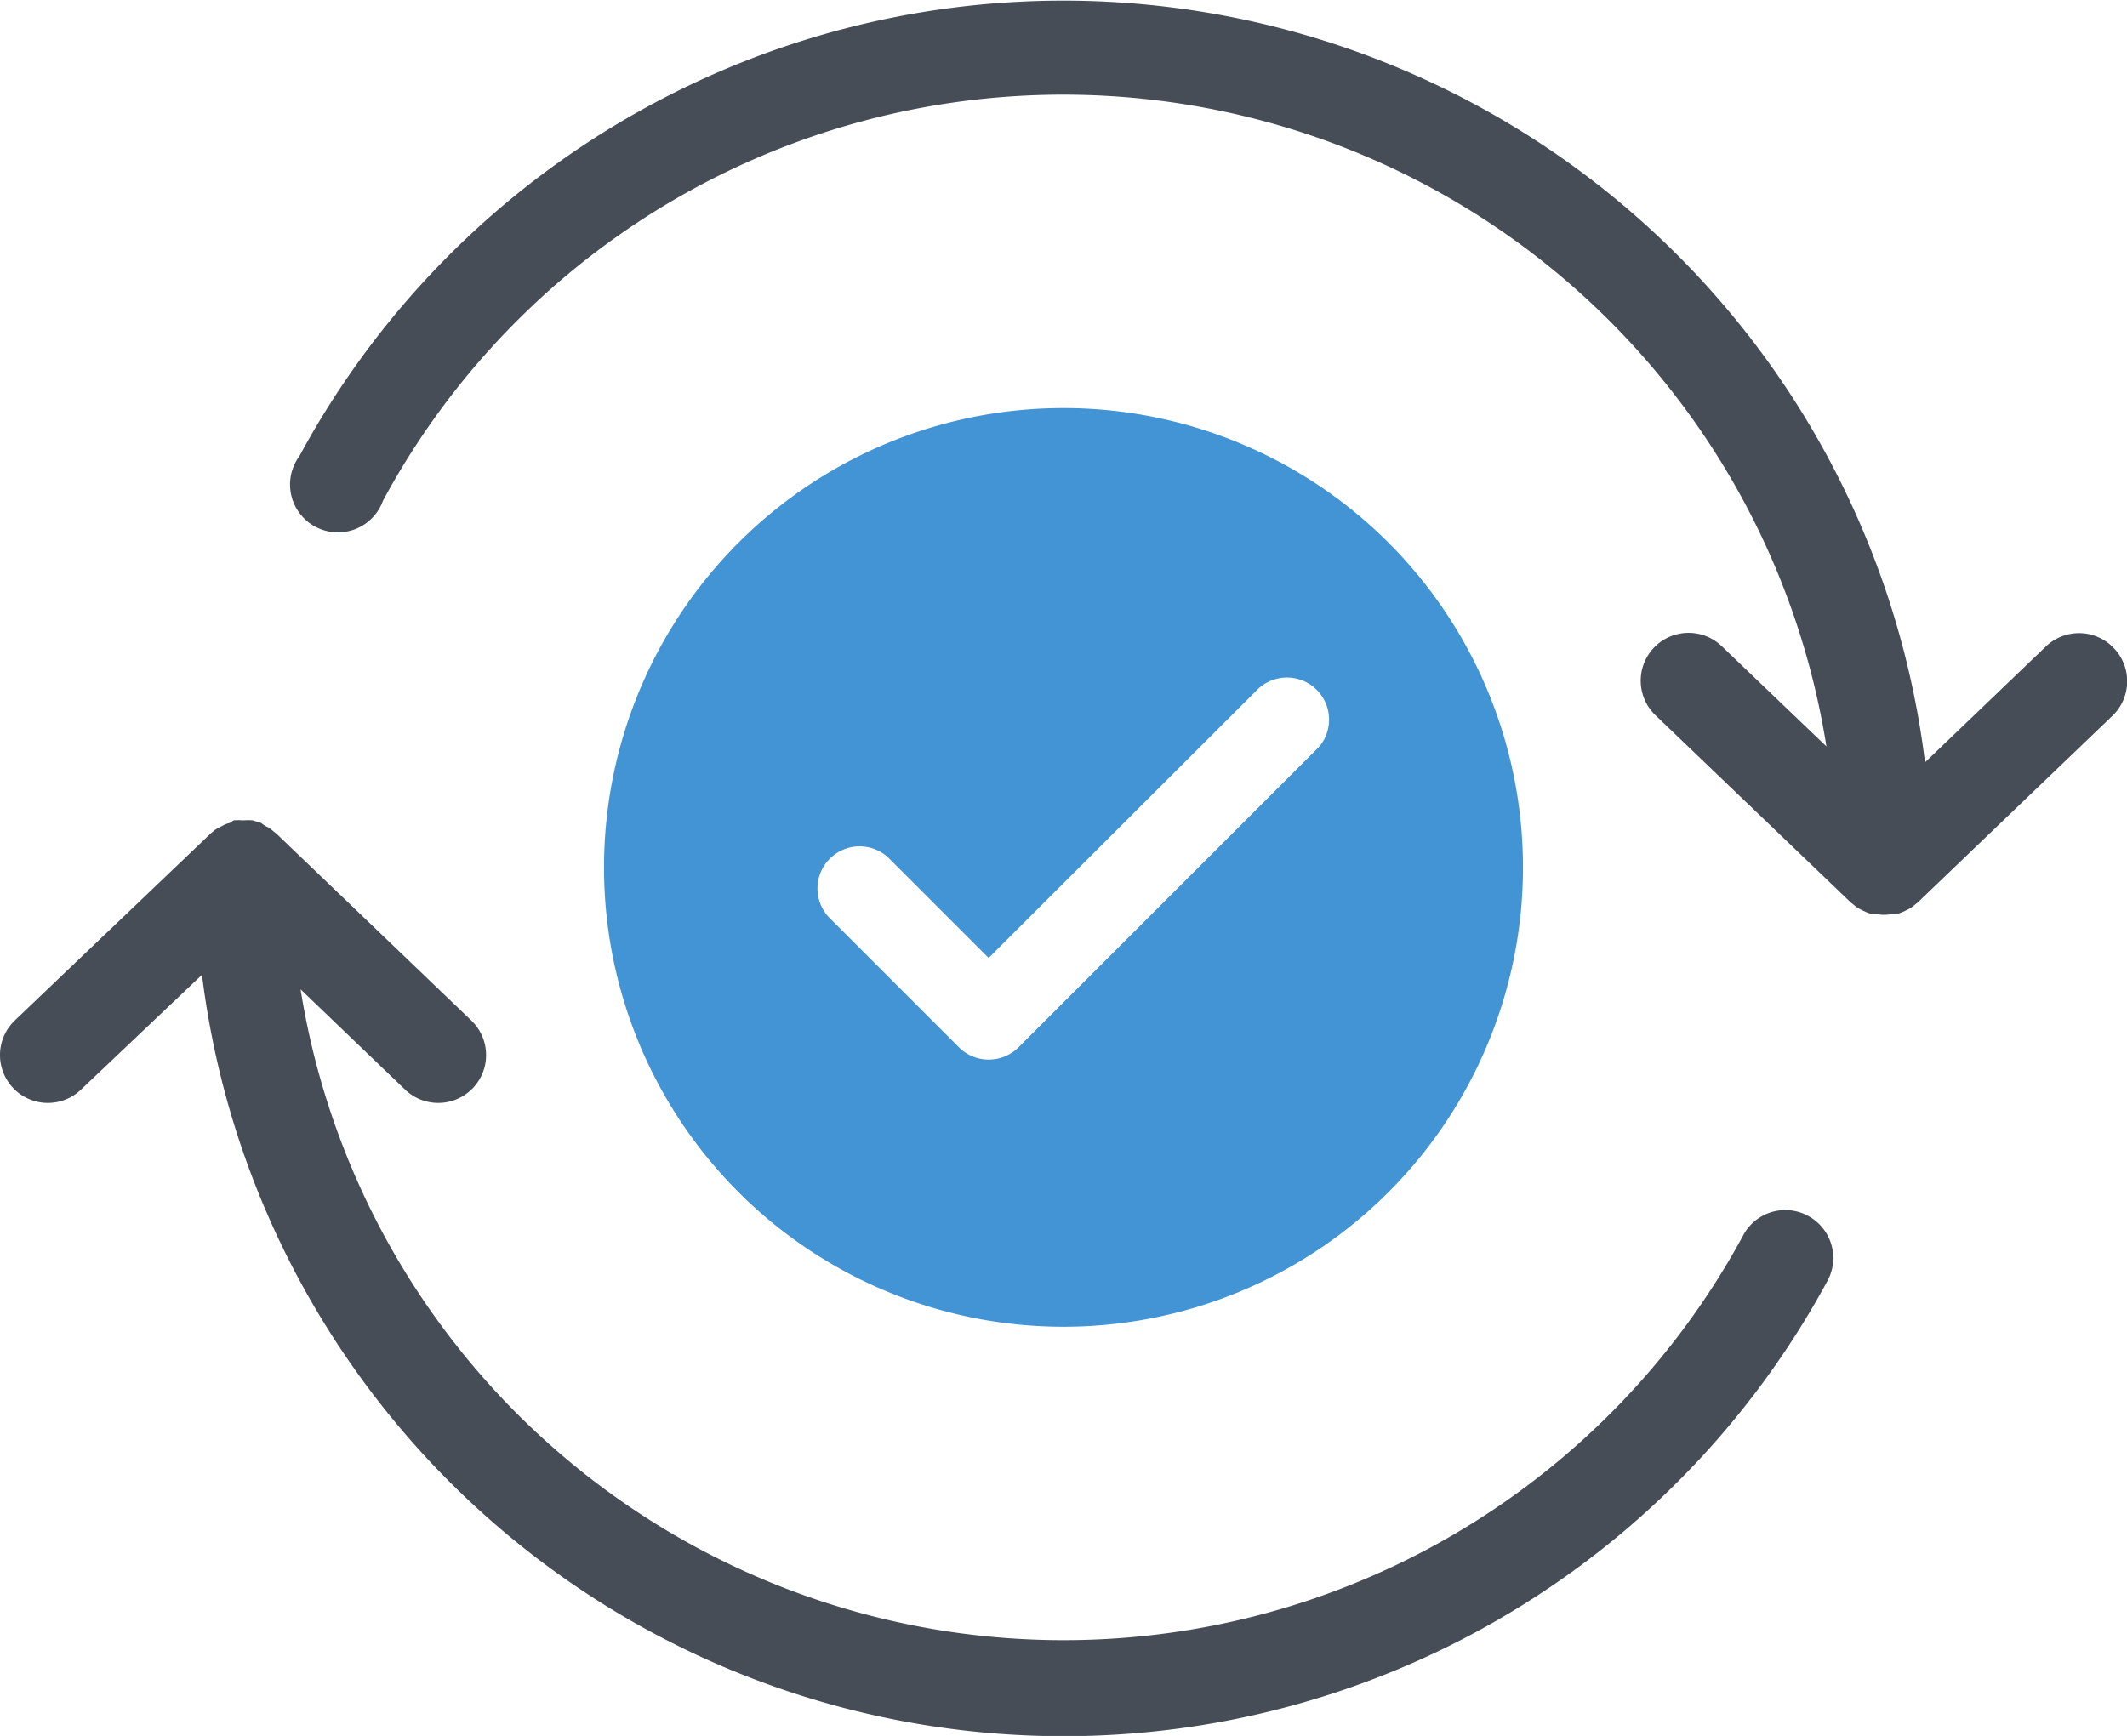 <svg xmlns="http://www.w3.org/2000/svg" viewBox="0 0 111.1 90.7"><defs><style>.cls-1{fill:#4394d4;}.cls-2{fill:#464d56;}</style></defs><g id="Layer_2" data-name="Layer 2"><g id="Layer_1-2" data-name="Layer 1"><path class="cls-1" d="M55.55,21.32a24,24,0,1,0,24,24A24,24,0,0,0,55.55,21.32ZM68.82,39.1,53.2,54.72a2.2,2.2,0,0,1-1.56.64,2.18,2.18,0,0,1-1.55-.64L43.3,47.93a2.2,2.2,0,0,1,3.11-3.11l5.23,5.23L65.71,36a2.2,2.2,0,0,1,3.11,3.11Z"></path><path class="cls-2" d="M110.4,33.85a2.5,2.5,0,0,0-3.53-.08l-6.32,6.06a45.35,45.35,0,0,0-84.91-16A2.5,2.5,0,1,0,20,26.17,40.36,40.36,0,0,1,95.4,39l-5.47-5.24a2.5,2.5,0,0,0-3.46,3.61l10.2,9.78.14.11a1.84,1.84,0,0,0,.22.17,2.39,2.39,0,0,0,.22.12l.21.1a1.71,1.71,0,0,0,.27.09l.19,0a2.33,2.33,0,0,0,1,0l.2,0a2,2,0,0,0,.26-.09l.21-.1a1.55,1.55,0,0,0,.22-.12,1.84,1.84,0,0,0,.22-.17l.14-.11,10.2-9.78A2.5,2.5,0,0,0,110.4,33.85Z"></path><path class="cls-2" d="M94.45,63.53a2.49,2.49,0,0,0-3.39,1A40.36,40.36,0,0,1,15.7,51.69l5.46,5.24a2.5,2.5,0,1,0,3.46-3.61L14.43,43.55l-.15-.12-.21-.17-.22-.11L13.64,43a1.12,1.12,0,0,0-.26-.08,1.17,1.17,0,0,0-.2-.06,3.44,3.44,0,0,0-.45,0h-.07a3.44,3.44,0,0,0-.45,0A1.52,1.52,0,0,0,12,43a1.29,1.29,0,0,0-.26.08l-.21.11-.21.11a1.84,1.84,0,0,0-.22.17,1.49,1.49,0,0,0-.14.12L.77,53.32a2.5,2.5,0,0,0,3.46,3.61l6.32-6a45.35,45.35,0,0,0,84.9,16A2.5,2.5,0,0,0,94.45,63.53Z"></path></g></g></svg>